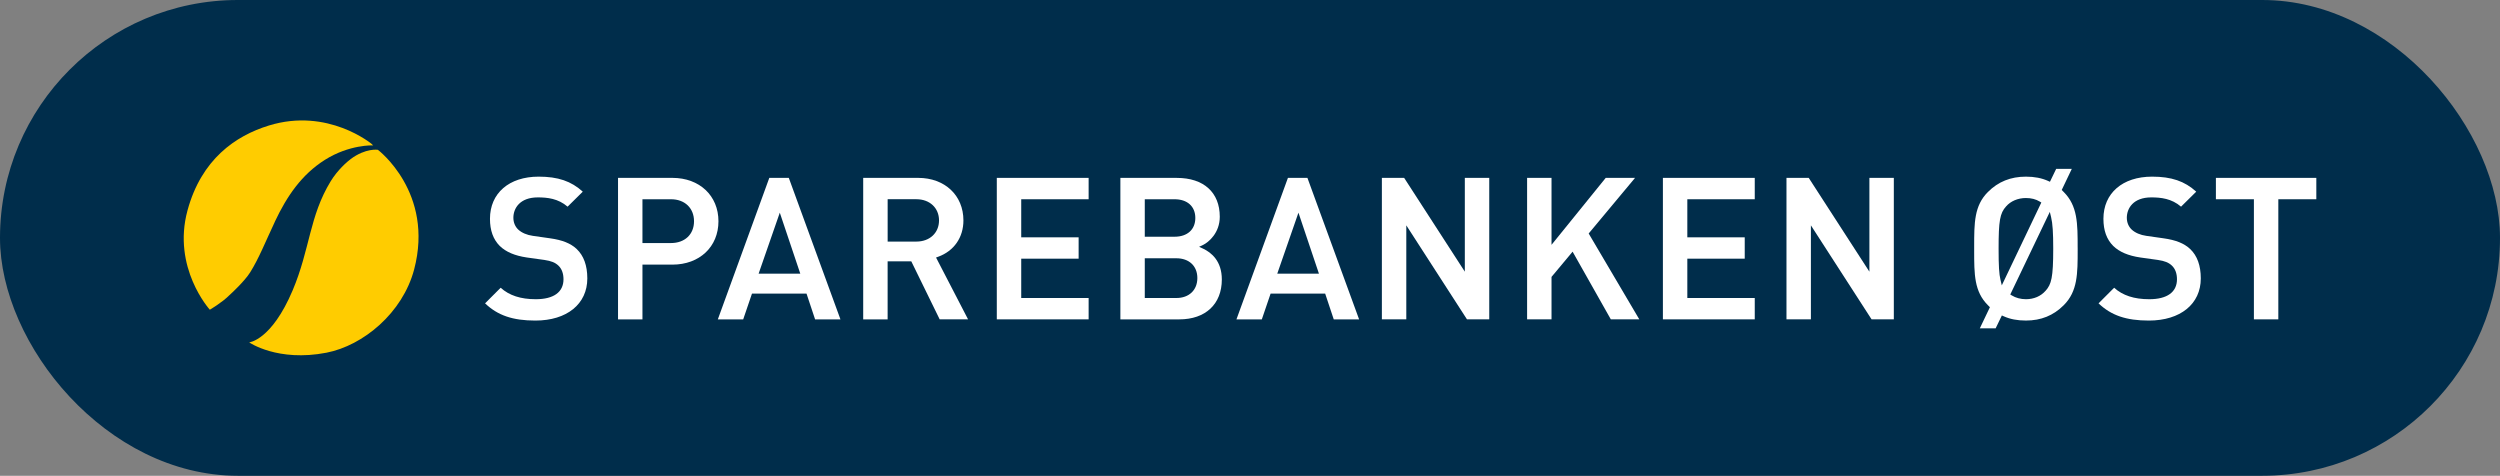 <?xml version="1.0" encoding="UTF-8"?><svg id="a" xmlns="http://www.w3.org/2000/svg" width="1000" height="190.31" viewBox="0 0 1000 190.31"><rect x="0" y="0" width="1000" height="190.31" fill="#808080" stroke="none"/><rect y="0" width="1000" height="190.31" rx="95.15" ry="95.15" fill="#002d4b"/><g><g><path d="M109.94,88.68c4.8-10.2,10.73-18.87,20.01-24.73,9.85-6.22,19.29-5.8,19.29-5.8,0,0-.36-.39-.51-.5h.03s-17.55-14.75-41.25-7.43c-13.36,4.12-26.95,13.52-32.5,33.91-6.27,23.03,8.92,39.76,8.92,39.76,0,0,4.99-2.92,7.82-5.81,.61-.53,6.11-5.6,8.32-9.15,3.54-5.67,6.03-12.06,9.89-20.26" fill="#fc0"/><path d="M151.13,59.92s-4.8-.78-10.83,3.68c-1.4,1.04-5.25,4.35-8.04,8.93-8.53,13.99-8.21,27.02-15.17,43.54-8.48,20.1-17.42,20.88-17.42,20.88,0,0,11.39,7.93,30.92,4.13,14.68-2.85,30.47-15.91,35.06-33.27,8.15-30.82-14.51-47.9-14.51-47.9" fill="#fc0"/></g><g><path d="M230.69,99.61c-2.44-2.27-5.73-3.6-10.68-4.29l-6.87-.98c-2.35-.32-4.47-1.23-5.82-2.49-1.27-1.18-1.97-2.87-1.97-4.74,0-3.76,2.56-8.15,9.78-8.15,3.77,0,8.13,.44,11.91,3.71l6.07-6c-4.62-4.21-9.91-6.01-17.65-6.01-11.83,0-19.47,6.62-19.47,16.86,0,4.67,1.29,8.23,3.93,10.88,2.46,2.38,6,3.89,10.83,4.6l7.02,.98c2.75,.42,4.27,1.03,5.58,2.25,1.34,1.25,2.05,3.15,2.05,5.48,0,5.15-3.94,7.98-11.09,7.98-6.04,0-10.63-1.5-14.04-4.59l-6.24,6.24c5.04,4.83,11.07,6.89,20.12,6.89,12.62,0,20.78-6.62,20.78-16.86,0-5.14-1.43-9.09-4.25-11.76Z" fill="#fff"/><path d="M268.97,71.15h-21.76v56.6h9.77v-21.9h11.99c10.84,0,18.41-7.13,18.41-17.35s-7.57-17.35-18.41-17.35Zm-.57,26.07h-11.42v-17.52h11.42c5.51,0,9.21,3.54,9.21,8.8s-3.7,8.72-9.21,8.72Z" fill="#fff"/><path d="M322.61,117.45l3.43,10.3h10.14l-20.66-56.6h-7.8l-20.59,56.6h10.15l3.51-10.3h21.81Zm-10.69-32.38l8.2,24.41h-16.68l8.48-24.41Z" fill="#fff"/><path d="M364.56,104.62l11.31,23.12h11.36l-12.81-24.73,.85-.31c6.32-2.29,10.1-7.72,10.1-14.53,0-10.02-7.44-17.02-18.08-17.02h-22.01v56.6h9.77v-23.21h9.46l.04,.09Zm-9.5-24.93h11.5c5.33,0,9.05,3.48,9.05,8.47s-3.72,8.47-9.05,8.47h-11.5v-16.95Z" fill="#fff"/><polygon points="435.45 79.7 435.45 71.15 398.72 71.15 398.72 127.74 435.45 127.74 435.45 119.2 408.49 119.2 408.49 103.47 431.45 103.47 431.45 94.93 408.49 94.93 408.49 79.7 435.45 79.7" fill="#fff"/><path d="M481.17,99.43l-1.53-.71,1.53-.72c2.33-1.1,6.74-4.88,6.74-11.29,0-9.74-6.42-15.55-17.18-15.55h-22.58v56.59h23.56c10.5,0,17.02-6.11,17.02-15.96,0-7.31-4.1-10.75-7.55-12.36Zm-23.26-19.73h11.91c5.13,0,8.31,2.87,8.31,7.49s-3.18,7.5-8.31,7.5h-11.91v-14.99Zm12.64,39.5h-12.64v-15.89h12.64c5.1,0,8.39,3.1,8.39,7.9s-3.29,7.99-8.39,7.99Z" fill="#fff"/><path d="M530.07,117.45l3.43,10.3h10.14l-20.67-56.6h-7.8l-20.59,56.6h10.15l3.51-10.3h21.81Zm-10.69-32.38l8.2,24.41h-16.68l8.48-24.41Z" fill="#fff"/><polygon points="595.7 127.74 595.7 71.15 585.93 71.15 585.93 108.67 561.66 71.15 552.75 71.15 552.75 127.74 562.52 127.74 562.52 90.14 586.79 127.74 595.7 127.74" fill="#fff"/><polygon points="644.33 127.74 655.72 127.74 635.47 93.4 635.54 93.32 654.02 71.15 642.29 71.15 620.61 97.93 620.61 71.15 610.84 71.15 610.84 127.74 620.61 127.74 620.61 110.76 629.04 100.67 644.33 127.74" fill="#fff"/><polygon points="701.9 79.7 701.9 71.15 665.16 71.15 665.16 127.74 701.9 127.74 701.9 119.2 674.93 119.2 674.93 103.47 697.89 103.47 697.89 94.93 674.93 94.93 674.93 79.7 701.9 79.7" fill="#fff"/><polygon points="757.53 127.74 757.53 71.15 747.76 71.15 747.76 108.67 723.49 71.15 714.59 71.15 714.59 127.74 724.36 127.74 724.36 90.14 748.63 127.74 757.53 127.74" fill="#fff"/></g><g><path d="M831.06,99.04c0-9.68,0-16.67-5.57-22.24l-.8-.81,4.03-8.44h-6.25l-2.49,5.16-.71-.32c-2.56-1.16-5.47-1.73-8.9-1.73-6.1,0-11.08,2.01-15.21,6.14-5.49,5.5-5.49,12.36-5.49,21.85v1.58c0,9.5,0,16.36,5.49,21.85l.8,.81-4.03,8.44h6.33l2.49-5.15,.71,.32c2.56,1.16,5.47,1.72,8.91,1.72,6.05,0,11-2.01,15.13-6.14,5.57-5.57,5.57-12.56,5.57-22.24v-.81Zm-30.34,15.1l-.52-2.17c-.56-2.32-.76-5.59-.76-12.52,0-11.15,.53-14.15,2.98-16.87,1.86-2.14,4.76-3.37,7.94-3.37,2.17,0,3.99,.47,5.56,1.43l.61,.37-.06,.13-15.75,33.01Zm17.51,2.17c-1.89,2.17-4.68,3.37-7.86,3.37-2.08,0-4.04-.52-5.65-1.51l-.61-.37,15.82-33.05,.52,2.17c.6,2.47,.84,6.09,.84,12.52,0,11.61-.73,14.28-3.06,16.87Z" fill="#fff"/><path d="M876.07,99.61c-2.43-2.27-5.73-3.6-10.68-4.29l-6.87-.98c-2.35-.32-4.47-1.23-5.82-2.49-1.27-1.18-1.97-2.87-1.97-4.74,0-3.76,2.56-8.15,9.78-8.15,3.77,0,8.13,.44,11.91,3.71l6.07-6c-4.62-4.21-9.91-6.01-17.65-6.01-11.83,0-19.47,6.62-19.47,16.86,0,4.68,1.29,8.23,3.94,10.88,2.46,2.38,6,3.89,10.83,4.6l7.02,.98c2.75,.42,4.27,1.03,5.58,2.25,1.34,1.25,2.05,3.15,2.05,5.48,0,5.15-3.94,7.98-11.09,7.98-6.04,0-10.63-1.5-14.04-4.59l-6.24,6.24c5.04,4.83,11.07,6.89,20.12,6.89,12.62,0,20.78-6.62,20.78-16.86,0-5.14-1.43-9.09-4.25-11.76Z" fill="#fff"/><polygon points="926.53 71.15 886.36 71.15 886.36 79.7 901.56 79.7 901.56 127.74 911.33 127.74 911.33 79.7 926.53 79.7 926.53 71.15" fill="#fff"/></g></g></svg>